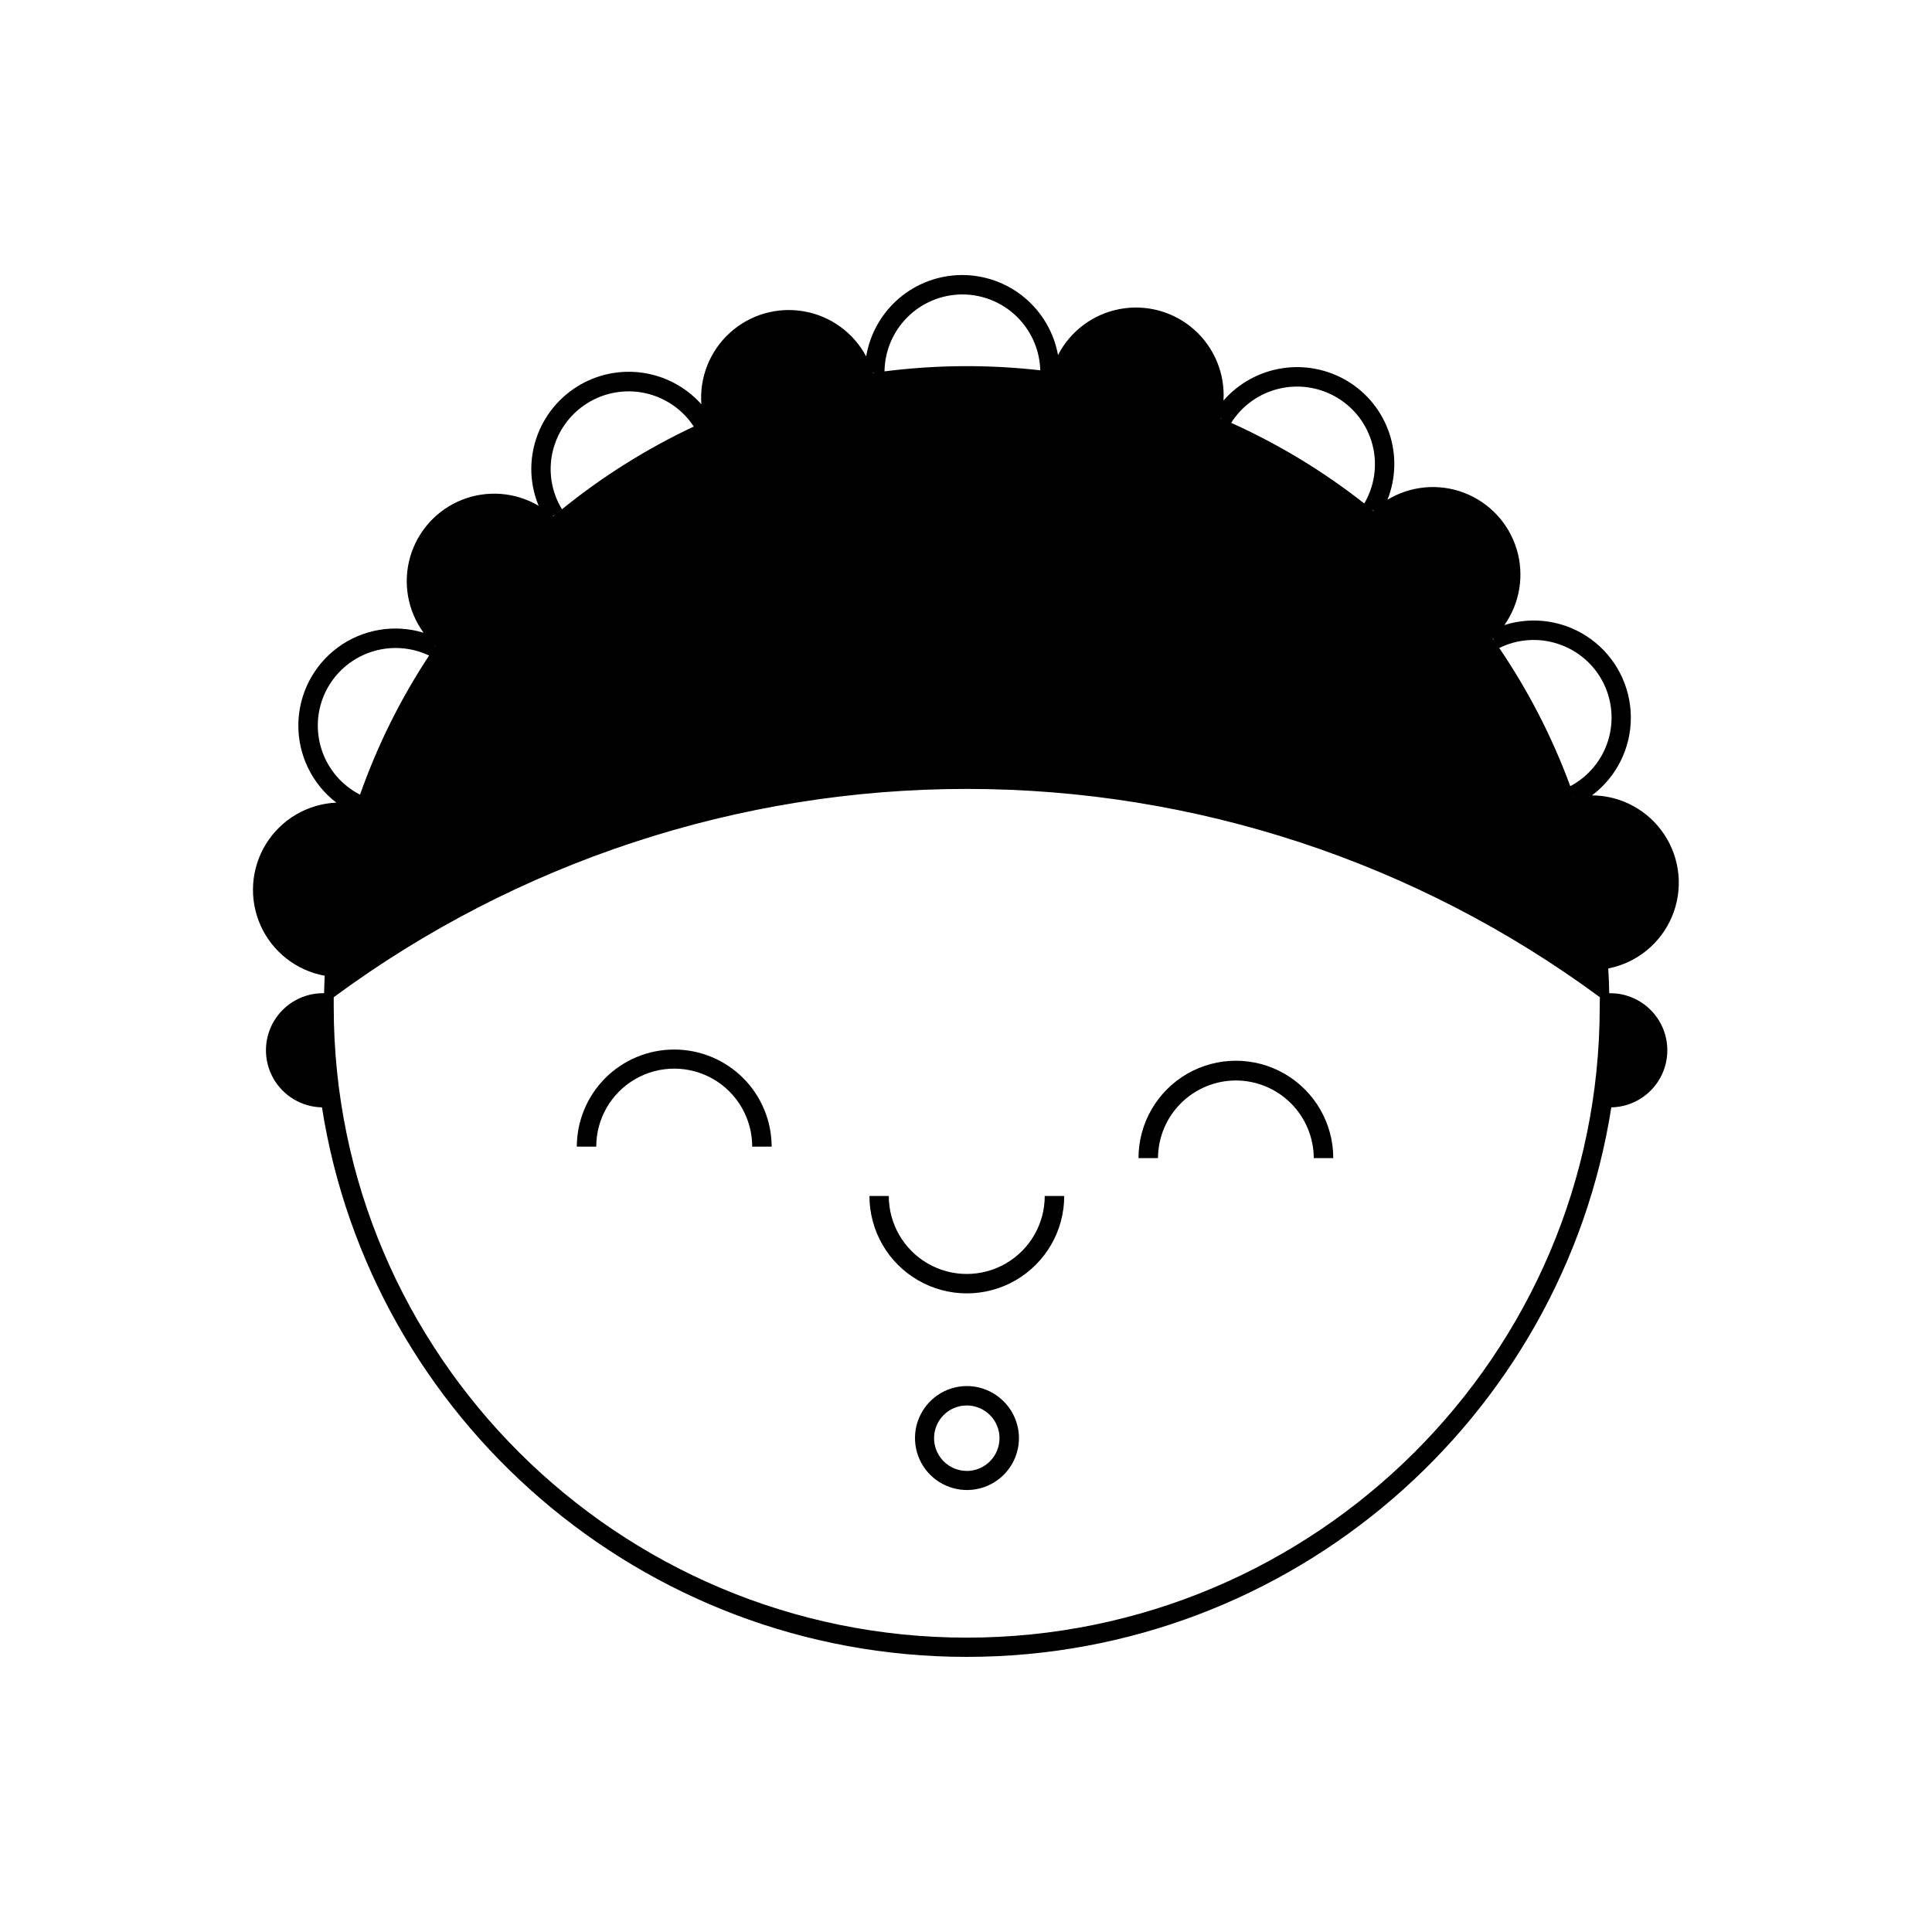 <?xml version="1.0" encoding="UTF-8"?>
<!-- Uploaded to: SVG Repo, www.svgrepo.com, Generator: SVG Repo Mixer Tools -->
<svg fill="#000000" width="800px" height="800px" version="1.1" viewBox="144 144 512 512" xmlns="http://www.w3.org/2000/svg">
 <g>
  <path d="m379.54 460.95h-5.129c0 9.219 4.918 17.742 12.906 22.352 7.984 4.609 17.824 4.609 25.809 0 7.988-4.609 12.906-13.133 12.906-22.352h-5.164c0 7.383-3.941 14.203-10.332 17.895-6.394 3.691-14.273 3.691-20.664 0-6.394-3.691-10.332-10.512-10.332-17.895z"/>
  <path d="m471.5 430.34c5.465 0 10.707 2.168 14.582 6.023 3.871 3.856 6.059 9.09 6.082 14.555h5.168c0-9.223-4.922-17.742-12.906-22.355-7.988-4.609-17.824-4.609-25.812 0-7.984 4.613-12.902 13.133-12.902 22.355h5.164c0.023-5.461 2.207-10.688 6.07-14.543 3.863-3.856 9.098-6.023 14.555-6.035z"/>
  <path d="m570.47 407.22v0.156c-0.039-2.258-0.129-4.496-0.266-6.723 7.578-1.484 13.918-6.652 16.898-13.773 2.984-7.125 2.219-15.27-2.039-21.711-4.258-6.445-11.449-10.34-19.172-10.387 6.539-4.902 10.363-12.617 10.301-20.789s-4-15.832-10.609-20.633c-6.613-4.805-15.113-6.184-22.902-3.715 4.129-5.852 5.328-13.285 3.238-20.137-2.086-6.852-7.223-12.355-13.914-14.91-6.691-2.555-14.188-1.871-20.312 1.844 2.242-5.641 2.41-11.891 0.48-17.648-1.934-5.754-5.844-10.637-11.039-13.777-5.211-3.144-11.363-4.356-17.379-3.418s-11.508 3.961-15.516 8.543c0.434-7.148-2.457-14.098-7.828-18.836-5.375-4.738-12.633-6.731-19.672-5.406-7.039 1.324-13.074 5.82-16.355 12.188-1.082-5.941-4.211-11.32-8.844-15.195-4.637-3.875-10.484-6-16.523-6.008h-0.18c-6.078 0.039-11.949 2.227-16.574 6.172-4.629 3.945-7.711 9.398-8.715 15.395-3.371-6.316-9.469-10.727-16.527-11.949-7.055-1.227-14.281 0.871-19.586 5.684-5.305 4.812-8.098 11.801-7.566 18.941-4.223-4.719-10.031-7.719-16.324-8.438-6.293-0.715-12.625 0.906-17.801 4.555-5.176 3.648-8.832 9.07-10.273 15.238-1.215 5.191-0.77 10.633 1.281 15.559-6.172-3.641-13.684-4.223-20.344-1.574-6.656 2.648-11.719 8.227-13.707 15.113-1.984 6.887-0.676 14.305 3.547 20.094-7.75-2.352-16.148-0.914-22.68 3.875-6.527 4.789-10.418 12.371-10.504 20.465-0.086 8.098 3.644 15.762 10.07 20.688-7.644 0.344-14.621 4.445-18.641 10.953-4.023 6.508-4.562 14.586-1.449 21.574s9.48 11.984 17.008 13.348v-0.078c-0.078 1.625-0.129 3.238-0.168 4.871v-0.16c-5.402-0.102-10.449 2.691-13.238 7.32-2.785 4.629-2.894 10.395-0.277 15.125 2.613 4.727 7.551 7.703 12.957 7.805 12.91 82.402 84.625 145.63 170.85 145.63 86.227 0 157.94-63.242 170.84-145.63 5.402-0.102 10.34-3.078 12.957-7.805 2.613-4.731 2.508-10.496-0.281-15.125-2.789-4.629-7.836-7.422-13.238-7.32zm-13.676-92.613-0.004-0.004c5.168 1.652 9.473 5.281 11.977 10.094s3 10.422 1.383 15.602c-1.617 5.18-5.215 9.508-10.012 12.043-4.758-12.93-11.082-25.223-18.824-36.617 4.812-2.379 10.371-2.781 15.477-1.121zm4.387 40.648c0-0.109-0.078-0.215-0.109-0.324l0.148 0.285zm-21.602-42.047 0.059-0.07 0.324 0.629-0.434-0.609zm-41.129-63.766c4.625 2.793 7.965 7.297 9.293 12.535 1.328 5.238 0.539 10.789-2.199 15.449-10.848-8.523-22.691-15.699-35.266-21.371 2.894-4.57 7.465-7.824 12.734-9.062 5.266-1.234 10.809-0.355 15.438 2.449zm9.684 30.062-0.629-0.512 0.492 0.297zm-40.66-24.746 0.375 0.234-0.395-0.176s0.008-0.07 0.02-0.09zm-44.793-12.312h0.129l-0.551-0.07zm-23.832-20.418h0.168c5.383 0 10.555 2.098 14.414 5.852 3.859 3.758 6.102 8.871 6.25 14.254-13.723-1.562-27.582-1.465-41.281 0.285 0.074-5.398 2.254-10.551 6.074-14.359 3.82-3.809 8.98-5.977 14.375-6.031zm-22.977 20.723-0.57 0.09v-0.078zm-45.184 12.969-0.246 0.109zm-40.215 7.922h-0.004c1.242-5.273 4.504-9.848 9.086-12.738 4.578-2.894 10.113-3.871 15.406-2.723 5.297 1.148 9.93 4.328 12.898 8.859-12.484 5.867-24.215 13.23-34.93 21.922-2.809-4.582-3.691-10.09-2.461-15.32zm0 17.141 0.648-0.402-0.641 0.531 0.059-0.07zm-31.125 34.363 0.148-0.168c-0.137 0.195-0.277 0.395-0.402 0.602zm-29 12.035c2.41-4.848 6.633-8.555 11.75-10.324 5.117-1.766 10.723-1.457 15.613 0.867-7.578 11.5-13.727 23.879-18.301 36.871-4.809-2.465-8.457-6.719-10.152-11.852-1.695-5.129-1.305-10.719 1.09-15.562zm8.273 29.852v0.129zm329.32 53.789c0 92.18-75.258 167.17-167.75 167.17s-167.75-75.023-167.75-167.17v-2.551c48.59-35.852 107.39-55.199 167.77-55.199 60.383 0 119.18 19.348 167.77 55.199z"/>
  <path d="m322.66 422.14c-6.832 0-13.383 2.707-18.219 7.527-4.836 4.824-7.562 11.367-7.582 18.195h5.156c0-7.383 3.938-14.203 10.332-17.895s14.27-3.691 20.664 0c6.394 3.691 10.332 10.512 10.332 17.895h5.156c-0.02-6.836-2.754-13.383-7.598-18.207-4.848-4.82-11.406-7.523-18.242-7.516z"/>
  <path d="m400.18 511.32c-5.566 0.031-10.562 3.406-12.672 8.559-2.106 5.148-0.91 11.062 3.035 14.984 3.949 3.922 9.867 5.09 15.004 2.953 5.141-2.141 8.488-7.156 8.488-12.723-0.043-7.621-6.234-13.773-13.855-13.773zm0 22.484c-3.504-0.012-6.656-2.133-7.988-5.375-1.332-3.238-0.582-6.961 1.898-9.438 2.481-2.473 6.207-3.207 9.445-1.863 3.234 1.344 5.344 4.5 5.344 8.004 0 2.309-0.918 4.519-2.551 6.148-1.629 1.629-3.844 2.543-6.148 2.543z"/>
 </g>
</svg>